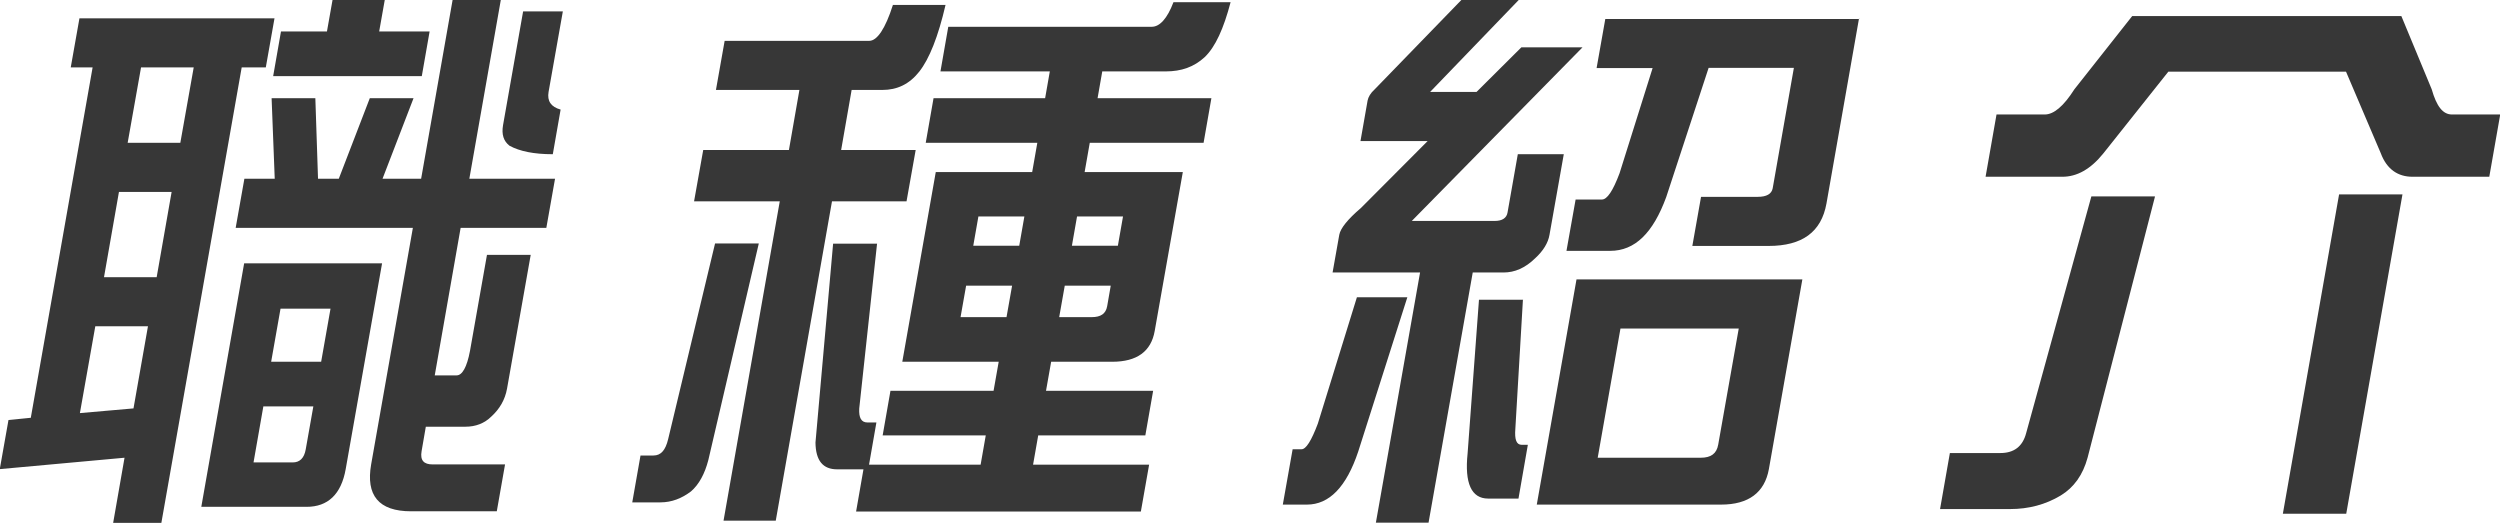 <?xml version="1.0" encoding="UTF-8"?>
<svg id="_レイヤー_2" data-name="レイヤー 2" xmlns="http://www.w3.org/2000/svg" viewBox="0 0 112.02 23.43">
  <defs>
    <style>
      .cls-1 {
        fill: #373737;
      }
    </style>
  </defs>
  <g id="_メニュー" data-name="メニュー">
    <path class="cls-1" d="M11.91,3.02h-1.08l-3.6,20.41h-2.16l.51-2.92-5.59.51.39-2.2,1-.1L4.15,3.02h-.98l.39-2.2h8.74l-.39,2.2ZM5.98,18.31l.65-3.69h-2.36l-.69,3.89,2.4-.21ZM7.02,12.42l.67-3.82h-2.36l-.67,3.82h2.36ZM8.08,6.4l.6-3.38h-2.36l-.6,3.38h2.36ZM17.12,11.8l-1.63,9.22c-.2,1.13-.8,1.69-1.75,1.69h-4.72l1.92-10.91h6.18ZM14.13,4.4l.12,3.61h.93l1.39-3.61h1.96l-1.39,3.61h1.73l1.41-8.01h2.16l-1.41,8.01h3.84l-.39,2.2h-3.84l-1.16,6.61h.98c.25,0,.46-.36.6-1.1l.76-4.3h1.96l-1.06,5.99c-.09.51-.34.92-.7,1.25-.31.31-.71.46-1.16.46h-1.78l-.19,1.1c-.07.41.1.59.5.59h3.24l-.37,2.1h-3.84c-1.46,0-2.03-.72-1.79-2.1l1.87-10.6h-7.94l.39-2.2h1.36l-.14-3.61h1.98ZM13.7,20.13l.34-1.92h-2.24l-.44,2.51h1.76c.3,0,.51-.18.58-.59ZM14.39,16.21l.42-2.38h-2.24l-.42,2.38h2.24ZM17.24,0l-.25,1.41h2.26l-.35,2h-6.66l.35-2h2.06l.25-1.41h2.34ZM25.22.51l-.64,3.61c-.07.41.11.67.54.79l-.35,2c-.85,0-1.48-.13-1.94-.38-.27-.21-.36-.51-.29-.92l.9-5.1h1.78Z"/>
    <path class="cls-1" d="M34,10.91l-2.26,9.7c-.16.62-.42,1.1-.78,1.41-.41.31-.86.49-1.37.49h-1.26l.37-2.1h.58c.33,0,.54-.23.66-.74l2.1-8.76h1.96ZM42.37.21c-.33,1.43-.73,2.43-1.18,3s-1,.82-1.65.82h-1.38l-.47,2.69h3.34l-.41,2.3h-3.34l-2.52,14.31h-2.34l2.52-14.31h-3.84l.41-2.3h3.84l.47-2.69h-3.74l.39-2.2h6.48c.35,0,.72-.54,1.06-1.61h2.36ZM39.3,10.91l-.8,7.4c-.02.41.09.62.37.62h.4l-.33,1.89h5l.23-1.31h-4.62l.35-2h4.62l.23-1.3h-4.32l1.5-8.5h4.32l.23-1.31h-5l.35-2h5l.21-1.2h-4.9l.35-2h9.12c.35,0,.69-.36.97-1.1h2.56c-.31,1.18-.68,2-1.16,2.46-.48.44-1.04.64-1.75.64h-2.84l-.21,1.2h5.1l-.35,2h-5.1l-.23,1.31h4.4l-1.26,7.12c-.16.92-.8,1.38-1.9,1.38h-2.74l-.23,1.3h4.8l-.35,2h-4.8l-.23,1.31h5.2l-.37,2.1h-12.76l.33-1.89h-1.18c-.63,0-.96-.38-.97-1.2l.79-8.91h1.96ZM45.35,12.8h-2.06l-.25,1.41h2.06l.25-1.41ZM45.67,11.01l.23-1.31h-2.06l-.23,1.31h2.06ZM49.61,13.72l.16-.92h-2.06l-.25,1.41h1.46c.4,0,.63-.15.69-.49ZM48.03,11.01h2.06l.23-1.31h-2.06l-.23,1.31Z"/>
    <path class="cls-1" d="M63.06,13.32l-2.2,6.91c-.53,1.59-1.3,2.38-2.3,2.38h-1.08l.44-2.48h.4c.2,0,.44-.38.73-1.15l1.75-5.66h2.26ZM68.05,0l-3.97,4.12h2.08l2.01-2h2.74l-7.65,7.78h3.72c.33,0,.53-.13.57-.38l.46-2.61h2.06l-.64,3.61c-.06.36-.28.72-.64,1.05-.45.44-.92.64-1.42.64h-1.38l-1.98,11.21h-2.36l1.98-11.21h-3.92l.3-1.69c.05-.28.37-.69.97-1.2l2.99-3h-3.01l.32-1.82c.03-.15.13-.33.31-.49l3.9-4.02h2.56ZM68.24,13.42l-.34,5.79c-.04.49.05.72.28.72h.28l-.42,2.41h-1.36c-.75,0-1.06-.69-.92-2.02l.51-6.89h1.98ZM80.76,12.52l-1.5,8.5c-.19,1.05-.91,1.59-2.14,1.59h-8.26l1.78-10.09h10.12ZM83.3.82l-1.46,8.3c-.23,1.28-1.09,1.9-2.59,1.9h-3.42l.39-2.2h2.54c.4,0,.62-.13.67-.38l.95-5.4h-3.82l-1.9,5.79c-.59,1.61-1.4,2.41-2.51,2.41h-1.96l.41-2.3h1.18c.23,0,.49-.38.79-1.18l1.48-4.71h-2.51l.39-2.2h11.38ZM76.99,19.92l.92-5.2h-5.3l-1.02,5.79h4.62c.45,0,.71-.18.78-.59Z"/>
    <path class="cls-1" d="M96.56,8.81l-3.02,11.7c-.21.77-.61,1.33-1.2,1.69-.68.41-1.44.61-2.27.61h-3.14l.44-2.51h2.26c.6,0,1-.28,1.16-.9l2.92-10.6h2.84ZM107.6.72l1.36,3.28c.22.77.5,1.13.91,1.13h2.16l-.49,2.79h-3.44c-.65,0-1.15-.33-1.42-1.05l-1.56-3.66h-7.96l-2.91,3.66c-.58.72-1.19,1.05-1.84,1.05h-3.44l.49-2.79h2.16c.4,0,.84-.36,1.33-1.13l2.59-3.28h12.08ZM107.65,8.71l-2.52,14.31h-2.84l2.52-14.31h2.84Z"/>
  </g>
</svg>